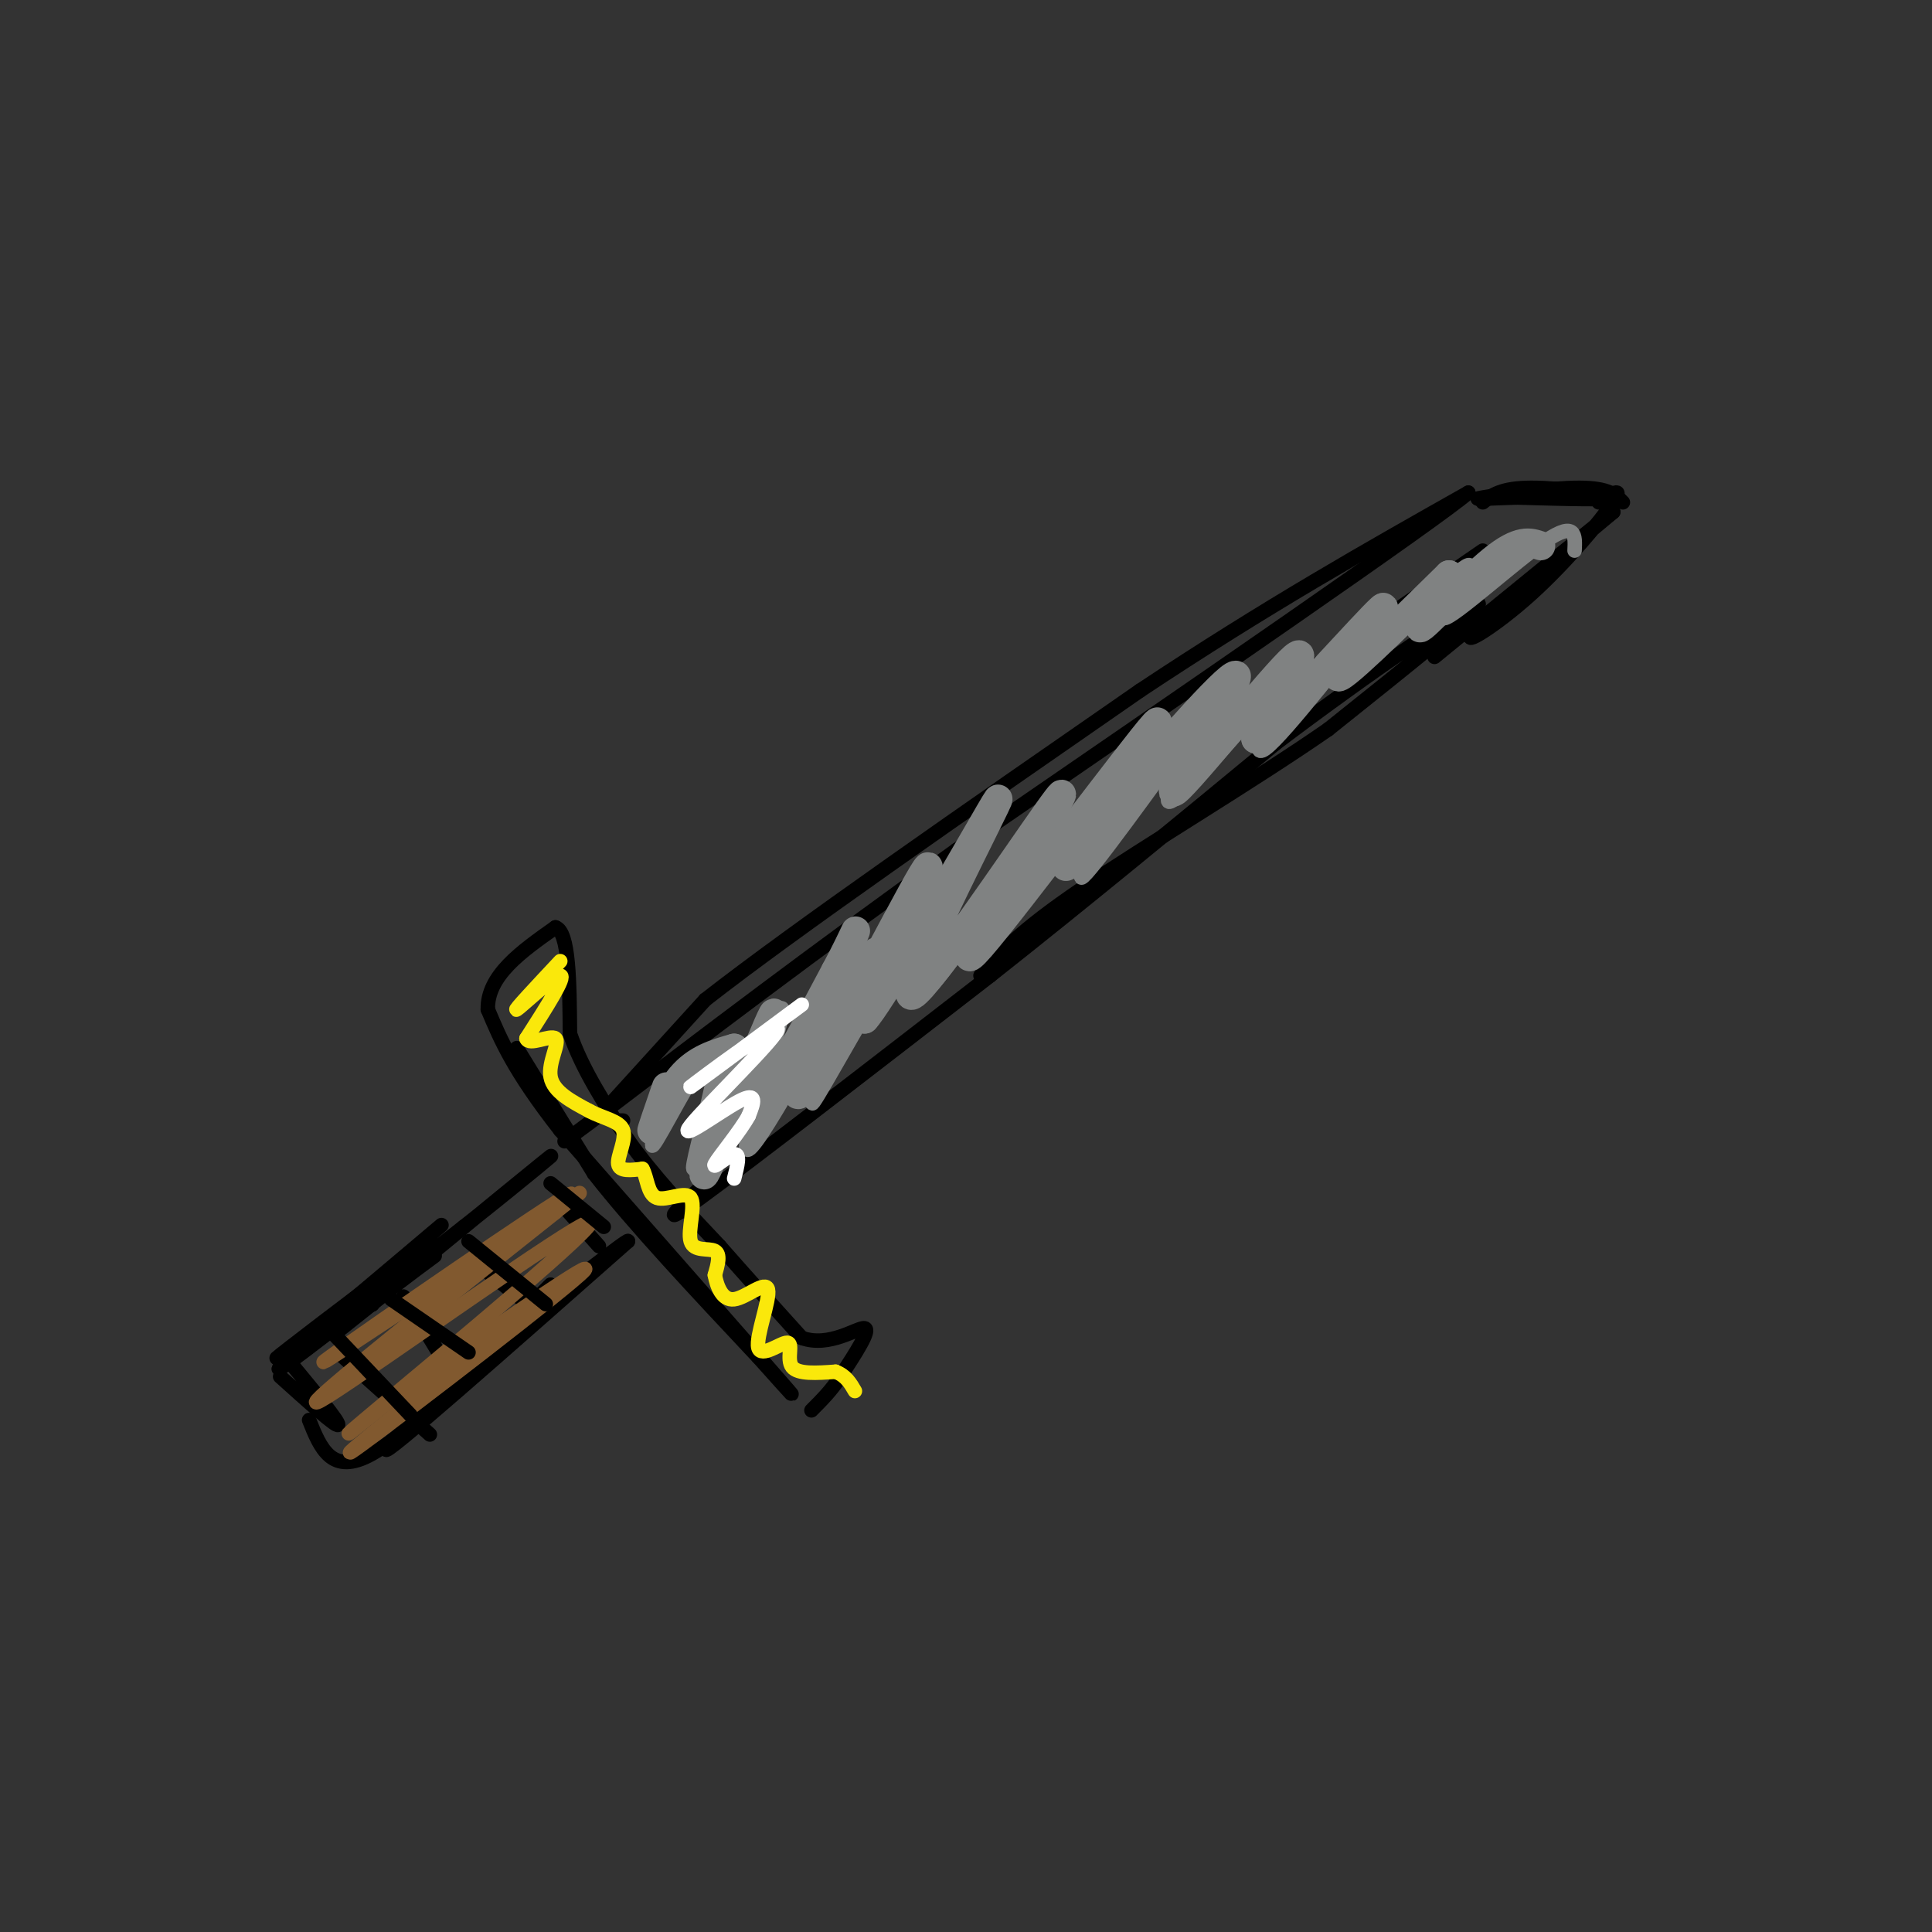 <svg viewBox='0 0 400 400' version='1.1' xmlns='http://www.w3.org/2000/svg' xmlns:xlink='http://www.w3.org/1999/xlink'><rect x="0" y="0" width="400" height="400" fill="#333333" stroke="none"/><g fill='none' stroke='rgb(0,0,0)' stroke-width='3' stroke-linecap='round' stroke-linejoin='round'><path d='M60,282c5.167,6.250 10.333,12.500 10,13c-0.333,0.500 -6.167,-4.750 -12,-10'/><path d='M59,282c15.489,-12.556 30.978,-25.111 29,-24c-1.978,1.111 -21.422,15.889 -28,21c-6.578,5.111 -0.289,0.556 6,-4'/><path d='M66,275c9.000,-7.440 28.500,-24.042 25,-21c-3.500,3.042 -30.000,25.726 -33,29c-3.000,3.274 17.500,-12.863 38,-29'/><path d='M96,254c11.929,-9.417 22.750,-18.458 16,-13c-6.750,5.458 -31.071,25.417 -39,32c-7.929,6.583 0.536,-0.208 9,-7'/><path d='M82,266c2.833,-2.167 5.417,-4.083 8,-6'/><path d='M64,294c2.333,5.833 4.667,11.667 13,7c8.333,-4.667 22.667,-19.833 37,-35'/><path d='M114,266c-4.022,4.022 -32.578,31.578 -34,34c-1.422,2.422 24.289,-20.289 50,-43'/><path d='M130,257c0.833,-1.333 -22.083,16.833 -45,35'/><path d='M70,280c0.000,0.000 19.000,17.000 19,17'/><path d='M77,270c0.000,0.000 0.100,0.100 0.1,0.1'/><path d='M85,272c-1.083,-2.333 -2.167,-4.667 -1,-3c1.167,1.667 4.583,7.333 8,13'/><path d='M98,261c0.000,0.000 10.000,8.000 10,8'/><path d='M116,249c0.000,0.000 8.000,9.000 8,9'/><path d='M107,217c0.000,0.000 16.000,26.000 16,26'/><path d='M123,243c8.333,10.667 21.167,24.333 34,38'/><path d='M157,281c7.644,8.533 9.756,10.867 2,2c-7.756,-8.867 -25.378,-28.933 -43,-49'/><path d='M116,234c-9.667,-12.333 -12.333,-18.667 -15,-25'/><path d='M101,209c-0.167,-7.000 6.917,-12.000 14,-17'/><path d='M115,192c2.833,0.833 2.917,11.417 3,22'/><path d='M118,214c2.500,7.333 7.250,14.667 12,22'/><path d='M130,236c5.167,7.333 12.083,14.667 19,22'/><path d='M149,258c6.000,6.833 11.500,12.917 17,19'/><path d='M166,277c5.756,2.067 11.644,-2.267 13,-2c1.356,0.267 -1.822,5.133 -5,10'/><path d='M174,285c-1.833,2.833 -3.917,4.917 -6,7'/><path d='M129,232c0.000,0.000 -1.000,0.000 -1,0'/><path d='M126,229c0.000,0.000 20.000,-22.000 20,-22'/><path d='M146,207c18.333,-14.333 54.167,-39.167 90,-64'/><path d='M236,143c26.333,-17.500 47.167,-29.250 68,-41'/><path d='M304,102c-6.333,5.500 -56.167,39.750 -106,74'/><path d='M198,176c-30.000,21.500 -52.000,38.250 -74,55'/><path d='M124,231c-12.333,9.167 -6.167,4.583 0,0'/><path d='M307,104c1.889,-1.489 3.778,-2.978 10,-3c6.222,-0.022 16.778,1.422 17,2c0.222,0.578 -9.889,0.289 -20,0'/><path d='M314,103c-5.762,0.155 -10.167,0.542 -7,0c3.167,-0.542 13.905,-2.012 20,-2c6.095,0.012 7.548,1.506 9,3'/><path d='M146,245c-5.417,5.083 -10.833,10.167 -1,3c9.833,-7.167 34.917,-26.583 60,-46'/><path d='M205,202c19.833,-15.667 39.417,-31.833 59,-48'/><path d='M264,154c19.889,-15.067 40.111,-28.733 42,-29c1.889,-0.267 -14.556,12.867 -31,26'/><path d='M275,151c-15.222,10.578 -37.778,24.022 -51,33c-13.222,8.978 -17.111,13.489 -21,18'/><path d='M331,104c2.661,-1.762 5.321,-3.524 3,0c-2.321,3.524 -9.625,12.333 -17,19c-7.375,6.667 -14.821,11.190 -12,8c2.821,-3.190 15.911,-14.095 29,-25'/><path d='M334,106c-1.333,0.833 -19.167,15.417 -37,30'/><path d='M307,114c0.000,0.000 -48.000,33.000 -48,33'/></g>
<g fill='none' stroke='rgb(128,130,130)' stroke-width='3' stroke-linecap='round' stroke-linejoin='round'><path d='M139,226c-2.756,7.042 -5.512,14.083 -3,10c2.512,-4.083 10.292,-19.292 12,-19c1.708,0.292 -2.655,16.083 -4,22c-1.345,5.917 0.327,1.958 2,-2'/><path d='M146,237c4.762,-9.113 15.668,-30.896 16,-28c0.332,2.896 -9.911,30.472 -7,29c2.911,-1.472 18.974,-31.992 24,-40c5.026,-8.008 -0.987,6.496 -7,21'/><path d='M172,219c-2.847,7.108 -6.464,14.380 -1,5c5.464,-9.380 20.010,-35.410 23,-38c2.990,-2.590 -5.574,18.260 -4,20c1.574,1.740 13.287,-15.630 25,-33'/><path d='M215,173c-0.821,2.439 -15.375,25.035 -11,21c4.375,-4.035 27.678,-34.702 32,-38c4.322,-3.298 -10.337,20.772 -12,25c-1.663,4.228 9.668,-11.386 21,-27'/><path d='M245,154c5.107,-6.583 7.375,-9.542 5,-5c-2.375,4.542 -9.393,16.583 -8,17c1.393,0.417 11.196,-10.792 21,-22'/><path d='M263,144c4.541,-5.381 5.392,-7.834 3,-3c-2.392,4.834 -8.029,16.955 -4,14c4.029,-2.955 17.722,-20.987 23,-27c5.278,-6.013 2.139,-0.006 -1,6'/><path d='M284,134c4.994,-3.850 17.978,-16.475 20,-17c2.022,-0.525 -6.917,11.051 -5,11c1.917,-0.051 14.691,-11.729 21,-16c6.309,-4.271 6.155,-1.136 6,2'/></g>
<g fill='none' stroke='rgb(250,232,11)' stroke-width='3' stroke-linecap='round' stroke-linejoin='round'><path d='M116,199c-4.956,5.289 -9.911,10.578 -9,10c0.911,-0.578 7.689,-7.022 9,-7c1.311,0.022 -2.844,6.511 -7,13'/><path d='M109,215c0.429,1.619 5.000,-0.833 6,0c1.000,0.833 -1.571,4.952 -1,8c0.571,3.048 4.286,5.024 8,7'/><path d='M122,230c2.940,1.583 6.292,2.042 7,4c0.708,1.958 -1.226,5.417 -1,7c0.226,1.583 2.613,1.292 5,1'/><path d='M133,242c1.007,1.656 1.024,5.294 3,6c1.976,0.706 5.911,-1.522 7,0c1.089,1.522 -0.668,6.794 0,9c0.668,2.206 3.762,1.344 5,2c1.238,0.656 0.619,2.828 0,5'/><path d='M148,264c0.422,2.232 1.476,5.313 4,5c2.524,-0.313 6.519,-4.020 7,-2c0.481,2.020 -2.551,9.768 -2,12c0.551,2.232 4.687,-1.053 6,-1c1.313,0.053 -0.196,3.444 1,5c1.196,1.556 5.098,1.278 9,1'/><path d='M173,284c2.167,0.833 3.083,2.417 4,4'/></g>
<g fill='none' stroke='rgb(129,89,47)' stroke-width='3' stroke-linecap='round' stroke-linejoin='round'><path d='M120,247c-21.583,17.167 -43.167,34.333 -44,35c-0.833,0.667 19.083,-15.167 39,-31'/><path d='M115,251c-7.952,4.405 -47.333,30.917 -48,31c-0.667,0.083 37.381,-26.262 48,-33c10.619,-6.738 -6.190,6.131 -23,19'/><path d='M92,268c-12.962,10.490 -33.866,27.214 -24,21c9.866,-6.214 50.502,-35.365 54,-36c3.498,-0.635 -30.144,27.247 -43,38c-12.856,10.753 -4.928,4.376 3,-2'/><path d='M82,289c12.310,-8.571 41.583,-29.000 39,-26c-2.583,3.000 -37.024,29.429 -46,36c-8.976,6.571 7.512,-6.714 24,-20'/></g>
<g fill='none' stroke='rgb(0,0,0)' stroke-width='3' stroke-linecap='round' stroke-linejoin='round'><path d='M67,274c0.000,0.000 18.000,19.000 18,19'/><path d='M81,269c0.000,0.000 16.000,11.000 16,11'/><path d='M97,257c0.000,0.000 16.000,13.000 16,13'/><path d='M114,245c0.000,0.000 11.000,9.000 11,9'/></g>
<g fill='none' stroke='rgb(128,130,130)' stroke-width='6' stroke-linecap='round' stroke-linejoin='round'><path d='M138,225c-1.689,4.889 -3.378,9.778 -3,9c0.378,-0.778 2.822,-7.222 6,-11c3.178,-3.778 7.089,-4.889 11,-6'/><path d='M152,217c-0.643,7.391 -7.750,28.868 -6,26c1.750,-2.868 12.356,-30.080 14,-33c1.644,-2.920 -5.673,18.451 -5,21c0.673,2.549 9.337,-13.726 18,-30'/><path d='M173,201c4.220,-7.831 5.770,-12.408 2,-3c-3.770,9.408 -12.861,32.802 -9,28c3.861,-4.802 20.675,-37.801 25,-45c4.325,-7.199 -3.837,11.400 -12,30'/><path d='M179,211c2.654,-2.685 15.288,-24.396 22,-36c6.712,-11.604 7.500,-13.100 2,-2c-5.500,11.100 -17.288,34.796 -14,33c3.288,-1.796 21.654,-29.085 28,-38c6.346,-8.915 0.673,0.542 -5,10'/><path d='M212,178c-5.300,8.884 -16.049,26.093 -9,18c7.049,-8.093 31.898,-41.486 36,-46c4.102,-4.514 -12.542,19.853 -17,27c-4.458,7.147 3.271,-2.927 11,-13'/><path d='M233,164c8.104,-9.383 22.863,-26.340 23,-24c0.137,2.340 -14.348,23.976 -13,24c1.348,0.024 18.528,-21.565 24,-27c5.472,-5.435 -0.764,5.282 -7,16'/><path d='M260,153c5.607,-4.714 23.125,-24.500 26,-27c2.875,-2.500 -8.893,12.286 -9,14c-0.107,1.714 11.446,-9.643 23,-21'/><path d='M300,119c1.429,0.036 -6.500,10.625 -6,11c0.500,0.375 9.429,-9.464 15,-14c5.571,-4.536 7.786,-3.768 10,-3'/></g>
<g fill='none' stroke='rgb(255,255,255)' stroke-width='3' stroke-linecap='round' stroke-linejoin='round'><path d='M166,208c-12.381,9.195 -24.762,18.389 -23,17c1.762,-1.389 17.668,-13.362 18,-12c0.332,1.362 -14.911,16.059 -18,20c-3.089,3.941 5.974,-2.874 10,-5c4.026,-2.126 3.013,0.437 2,3'/><path d='M155,231c-1.512,2.905 -6.292,8.667 -7,10c-0.708,1.333 2.655,-1.762 4,-2c1.345,-0.238 0.673,2.381 0,5'/></g>
</svg>